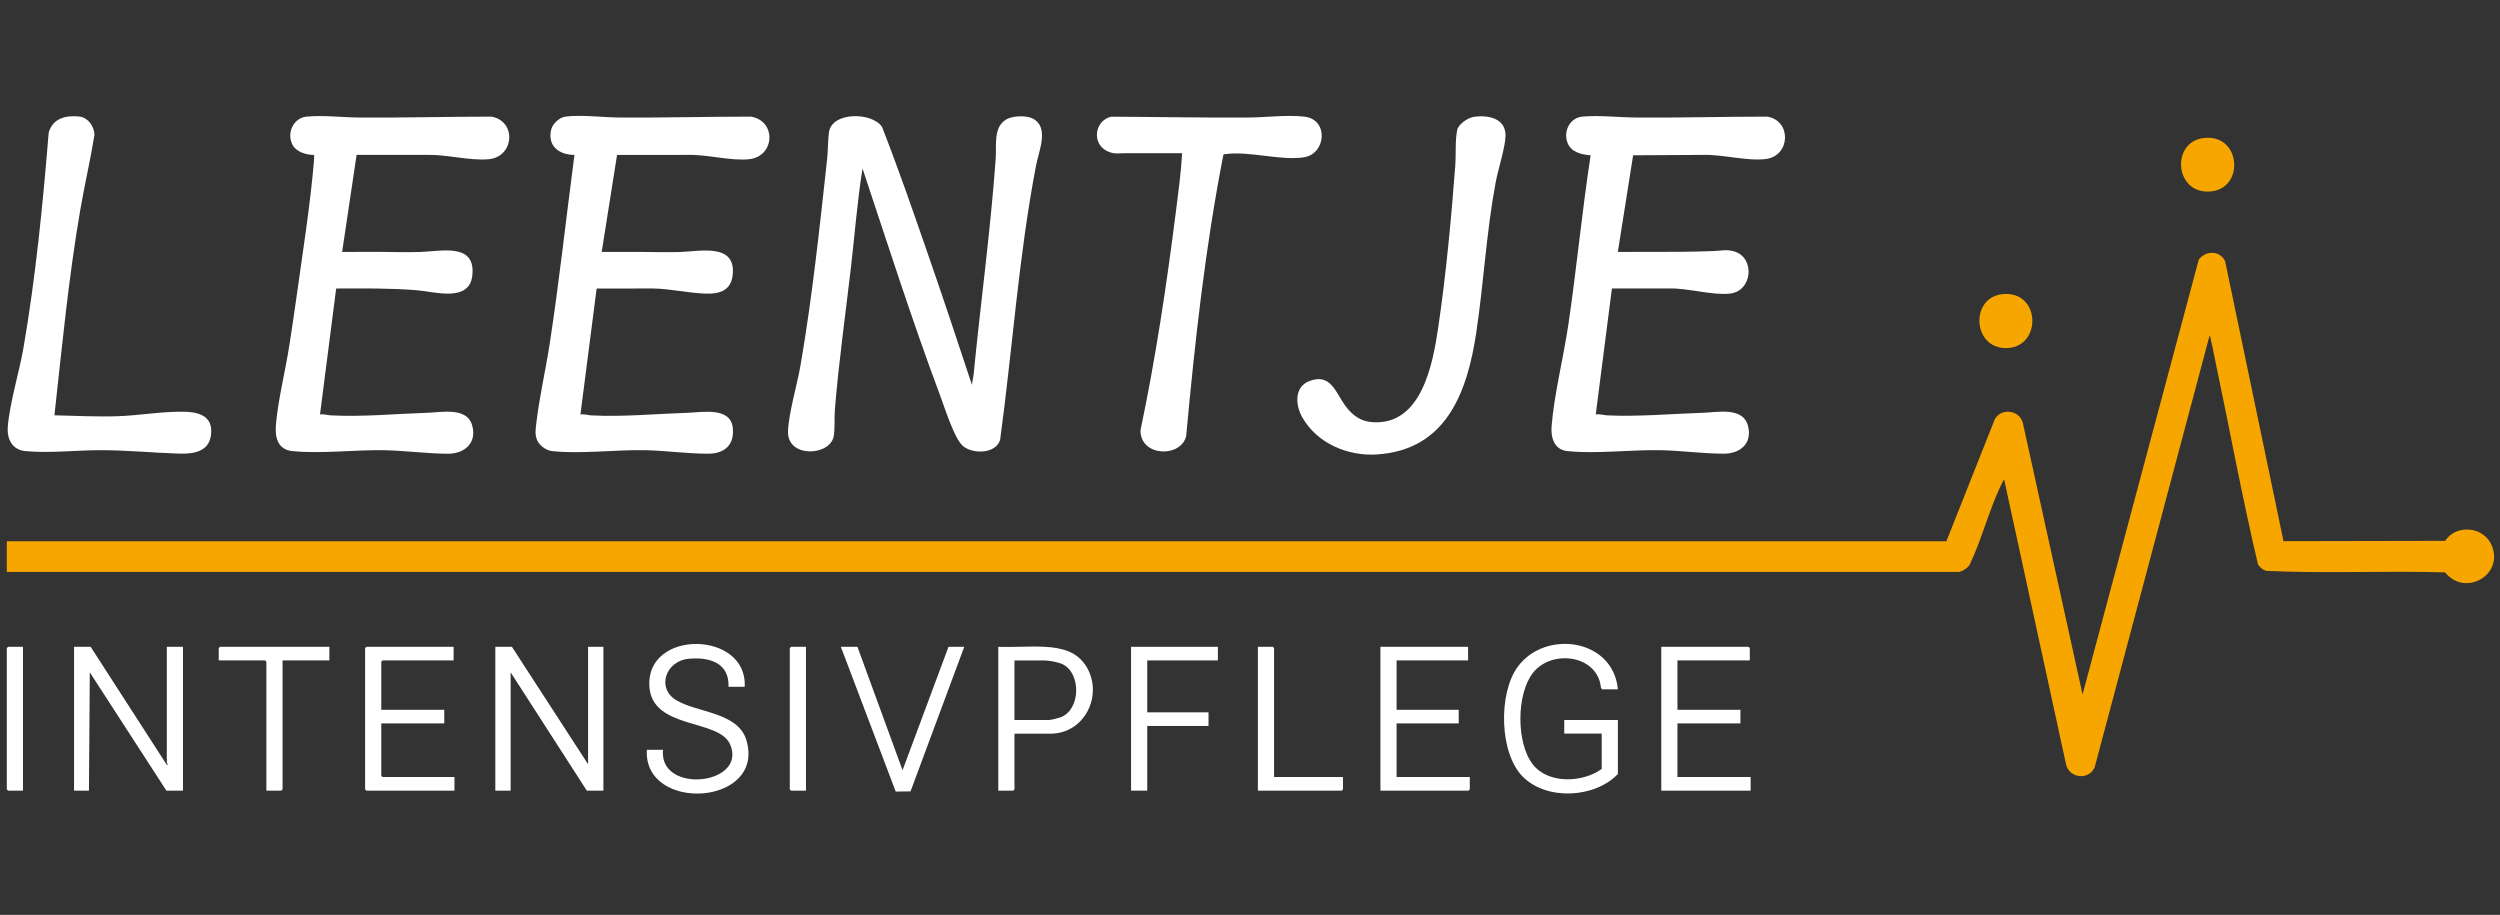 <svg width="705" height="258" viewBox="0 0 705 258" fill="none" xmlns="http://www.w3.org/2000/svg">
<rect x="0" y="0" width="705" height="258" fill="#333333" stroke="none"/>
<g clip-path="url(#clip0_1336_566)">
<path d="M548.88 152.64L562.55 118.19C564.58 114.74 569.97 115.76 570.56 119.8L587.28 195.84L620.05 73.21C621.99 70.59 626.04 70.59 627.49 73.67L643.95 152.61L689.52 152.52C692.78 147.64 700.58 148.5 702.73 153.96C706.02 162.34 695.02 168.34 689.52 161.41C672.75 160.92 655.81 161.77 639.07 160.98C638.09 160.71 637.35 160 636.76 159.21C632.17 139.72 628.54 119.91 624.41 100.28C624.08 98.71 623.79 97.08 623.4 95.53C623.33 95.26 623.41 94.75 623.05 94.81L590.69 216.41C589.03 220.07 583.7 219.5 582.66 215.71L565.2 135.36C564.85 135.38 564.83 135.73 564.72 135.95C561.1 143.03 558.97 151.87 555.5 159.13C555.17 160.01 553.2 161.28 552.37 161.28H1.92V152.64H548.88Z" fill="#F7A600"/>
<path d="M274.08 108.48L274.55 105.72C276.53 85.38 279.32 65.15 280.79 44.76C281.06 40.95 280.01 35.63 283.99 33.56C285.78 32.63 289.38 32.52 291.19 33.41C296.01 35.78 292.93 42.66 292.19 46.56C287.27 72.14 285.54 98.24 282.04 124.01C280.85 128.07 274.26 128.1 271.55 125.77C269.1 123.65 266.46 115.12 265.19 111.73C257.26 90.56 250.38 68.97 243.23 47.52C241.75 56.76 241.04 66.15 239.96 75.45C238.41 88.81 236.52 102.14 235.43 115.56C235.25 117.8 235.5 121.08 235.08 123.13C233.97 128.62 221.92 129.23 222.22 121.57C222.42 116.44 224.81 108.43 225.75 103C229.04 83.94 231.16 64.01 233.26 44.75C233.52 42.37 233.45 39.64 233.76 37.33C234.55 31.49 245.83 31.54 248.72 35.76C253.32 47.49 257.45 59.46 261.58 71.38C265.71 83.3 269.99 96.07 274.06 108.46L274.08 108.48Z" fill="white"/>
<path d="M456.24 71.04C459.88 71.06 463.53 71.01 467.17 71.03C472.51 71.05 477.84 71 483.24 70.8C485.32 70.72 486.95 70.24 489.12 70.92C495.02 72.78 494.19 82.14 487.8 82.8C482.76 83.32 476.01 81.21 470.77 81.35H454.56L450 116.88C451.11 116.69 452.19 117.08 453.23 117.13C462.09 117.55 471.47 116.69 480.36 116.4C484.39 116.27 491.41 114.72 492.89 119.95C494.29 124.88 490.87 127.95 486.12 127.94C480.33 127.94 474.01 127.06 468.13 126.95C459.88 126.8 449.89 128.06 441.96 127.2C438.24 126.8 437.29 123.35 437.55 120.15C438.29 111.11 440.92 100.72 442.28 91.52C444.62 75.65 446.12 59.65 448.56 43.8C445.89 43.57 442.94 42.92 441.97 40.08C440.87 36.86 442.77 33.19 446.27 32.88C451.14 32.45 456.29 33.1 461.15 33.14C473.56 33.24 485.95 32.89 498.36 32.89C505.27 34.02 504.92 43.9 498.06 44.83C492.85 45.53 485.78 43.52 480.37 43.68L460.54 43.79L456.23 71.05L456.24 71.04Z" fill="white"/>
<path d="M100.56 43.68L96.48 71.04C100.04 71.06 103.61 71.01 107.17 71.03C110.99 71.05 114.82 71.18 118.69 71.05C124.46 70.86 134.35 68.39 133.17 77.85C132.24 85.32 122.43 82.23 117.48 81.84C109.93 81.24 102.38 81.33 94.8 81.36L90.24 116.88C91.27 116.7 92.26 117.08 93.23 117.13C102.1 117.61 111.67 116.69 120.6 116.4C124.51 116.27 131.53 114.79 133.09 119.76C134.65 124.73 131.14 127.95 126.37 127.95C120.58 127.95 114.26 127.07 108.38 126.96C100.13 126.81 90.43 128.02 82.45 127.21C78.4 126.8 77.51 123.46 77.8 119.92C78.38 112.85 80.46 104.69 81.57 97.53C82.23 93.22 82.9 88.9 83.5 84.58C85.26 71.84 87.53 57.71 88.57 45.01C88.61 44.57 88.57 44.13 88.57 43.69C86.35 43.7 83.55 42.88 82.47 40.79C80.78 37.51 82.73 33.22 86.52 32.88C91.31 32.45 96.38 33.1 101.16 33.14C113.65 33.24 126.12 32.89 138.61 32.89C145.74 34.22 145.03 44.16 137.89 44.89C132.71 45.42 125.98 43.54 120.62 43.68H100.57H100.56Z" fill="white"/>
<path d="M174.009 43.69L169.679 71.04C173.319 71.07 176.969 71.01 180.609 71.04C184.249 71.07 188.099 71.18 191.889 71.06C197.369 70.89 207.669 68.46 206.609 77.62C206.099 82.05 202.739 82.96 198.839 82.8C193.979 82.61 189.089 81.44 184.209 81.35L168.249 81.37L163.679 116.88C164.719 116.7 165.699 117.08 166.669 117.13C175.519 117.62 185.129 116.69 194.039 116.4C197.999 116.27 205.999 114.72 206.639 120.6C207.159 125.35 204.449 127.91 199.799 127.94C194.049 127.98 187.659 127.06 181.809 126.95C173.599 126.79 163.499 128.09 155.639 127.2C153.979 127.01 152.139 125.65 151.489 124.15C150.789 122.54 151.039 121.12 151.229 119.43C152.079 112.07 153.859 104.42 154.999 97.04C157.729 79.32 159.639 61.45 161.999 43.68C157.679 43.68 154.319 41.18 155.439 36.53C155.839 34.89 157.769 33.09 159.469 32.88C164.039 32.32 169.939 33.1 174.579 33.14C186.989 33.23 199.379 32.89 211.789 32.89C219.039 34.14 218.519 44.08 211.309 44.89C206.149 45.47 199.169 43.47 193.799 43.68L173.999 43.7L174.009 43.69Z" fill="white"/>
<path d="M333.36 43.2C328.04 43.2 322.71 43.221 317.39 43.2C315.41 43.191 314.27 43.59 312.23 42.62C307.77 40.501 308.7 33.961 313.34 32.91C326.3 32.961 339.25 33.23 352.21 33.141C357.25 33.1 362.76 32.34 367.8 32.891C374.79 33.651 373.96 43.391 367.74 44.35C361.16 45.38 352.54 42.571 345.71 43.441C345.45 43.471 345.17 43.42 344.99 43.681C339.87 69.831 336.96 96.4 334.5 122.95C333.15 129.08 321.57 128.92 321.62 121.35C325.92 100.86 329.02 80.15 331.64 59.37C332.32 54.001 333.06 48.6 333.36 43.2Z" fill="white"/>
<path d="M15.361 117.12C21.291 117.24 27.291 117.57 33.251 117.37C38.371 117.2 43.501 116.36 48.601 116.16C53.361 115.98 60.231 115.74 59.521 122.52C59.011 127.41 54.561 128.04 50.521 127.92C43.061 127.69 35.691 126.94 28.191 126.95C21.601 126.96 13.571 127.85 7.081 127.2C3.421 126.83 1.931 123.79 2.191 120.39C2.701 113.74 5.451 104.89 6.641 97.96C10.061 78.08 12.101 57.49 13.731 37.37C14.911 33.33 18.611 32.44 22.431 32.87C24.861 33.15 26.571 35.7 26.641 38.02C25.491 45.13 23.851 52.13 22.631 59.23C19.341 78.39 17.481 97.8 15.351 117.11L15.361 117.12Z" fill="white"/>
<path d="M415.619 32.94C419.579 32.37 424.619 33.309 424.559 38.27C424.519 41.48 422.46 47.789 421.79 51.359C419.18 65.29 418.429 79.46 416.359 93.45C413.849 110.43 407.979 126.94 388.189 128.16C379.989 128.67 371.379 124.98 367.239 117.68C365.319 114.29 364.899 109.16 369.189 107.48C375.309 105.08 376.68 110.8 379.48 114.56C381.4 117.13 383.659 118.81 386.989 119.05C400.819 120.05 404.029 102.82 405.559 92.49C407.769 77.579 409.25 61.73 410.39 46.679C410.62 43.599 410.319 39.539 410.929 36.66C411.289 34.969 413.969 33.19 415.619 32.95V32.94Z" fill="white"/>
<path d="M25.561 182.4L46.921 215.52C47.881 216.14 47.041 215.26 47.041 215.16V182.4H51.601V222.96H46.921L25.321 189.6L25.081 222.96H20.881V182.4H25.561Z" fill="white"/>
<path d="M144.36 182.4L165.84 215.52V182.4H170.16V222.96H165.48L144 189.6V222.96H139.68V182.4H144.36Z" fill="white"/>
<path d="M456.24 194.4H451.8L451.48 194C450.59 184.61 437.53 183.01 432.28 189.76C427.6 195.77 427.55 209.6 432.28 215.6C436.65 221.15 446.36 220.72 451.68 216.84V206.88H441.12V203.04H456.24V218.28C449.76 225.06 436.22 225.82 429.44 219.04C422.75 212.35 422.54 195.52 427.96 188.08C435.74 177.42 454.96 180.09 456.24 194.4Z" fill="white"/>
<path d="M210 193.68H205.44C205.71 186.81 199.85 185.19 194.07 185.79C187.75 186.45 185.03 194.06 190.73 197.47C196.65 201.01 208.11 200.82 210.47 208.69C216.01 227.23 181.45 229.33 182.4 211.44H186.96C186.83 213.2 187.1 214.92 188.16 216.36C193.07 223.02 210.04 219.52 205.89 209.91C202.74 202.61 183.88 205.81 183.12 193.56C182.11 177.35 210.86 177.83 210 193.68Z" fill="white"/>
<path d="M127.921 182.4V186.24H107.881L107.521 186.6V200.16H125.281V204H107.521V218.76L107.881 219.12H128.161V222.96H103.321L102.961 222.6V182.76L103.321 182.4H127.921Z" fill="white"/>
<path d="M493.44 186.24H473.04V200.16H490.8V204H473.04V219.12H493.68V222.96H468.48V182.4H493.08L493.44 182.76V186.24Z" fill="white"/>
<path d="M413.999 182.4V186.24H393.839V200.16H411.359V204H393.839V219.12H414.479V222.6L414.119 222.96H389.279V182.4H413.999Z" fill="white"/>
<path d="M286.08 206.88V222.6L285.72 222.96H281.52V182.4C285.83 182.58 290.32 182.16 294.61 182.4C299.42 182.65 303.83 183.73 306.43 188.1C311.16 196.05 305.88 206.89 296.28 206.89H286.08V206.88ZM286.08 203.04H295.8C296.4 203.04 298.45 202.51 299.11 202.27C304.71 200.17 304.96 190.02 299.74 187.35C298.59 186.76 295.87 186.25 294.6 186.25H286.08V203.05V203.04Z" fill="white"/>
<path d="M241.799 182.4L254.519 217.2L267.479 182.4H271.919L256.769 223.17L252.589 223.22L237.119 182.4H241.799Z" fill="white"/>
<path d="M343.441 182.4V186.24H323.521V200.88H340.801V204.72H323.521V222.96H318.961V182.4H343.441Z" fill="white"/>
<path d="M92.88 182.4V186.24H79.68V222.6L79.32 222.96H75.12V186.6L74.76 186.24H61.68V182.76L62.04 182.4H92.88Z" fill="white"/>
<path d="M359.281 219.12H378.721V222.6L378.361 222.96H354.721V182.4H358.921L359.281 182.76V219.12Z" fill="white"/>
<path d="M6.48 182.4V222.96H2.28L1.92 222.6V182.76L2.28 182.4H6.48Z" fill="white"/>
<path d="M227.281 182.4V222.96H223.081L222.721 222.6V182.76L223.081 182.4H227.281Z" fill="white"/>
<path d="M621.3 38.94C631.9 37.51 633.13 52.91 623.61 53.97C613.31 55.11 612.04 40.19 621.3 38.94Z" fill="#F7A600"/>
<path d="M565.601 82.89C575.571 82.77 575.631 98 565.791 98.16C555.951 98.32 555.431 83.01 565.601 82.89Z" fill="#F7A600"/>
</g>
<defs>
<clipPath id="clip0_1336_566">
<rect width="704.16" height="257.76" fill="white"/>
</clipPath>
</defs>
</svg>
